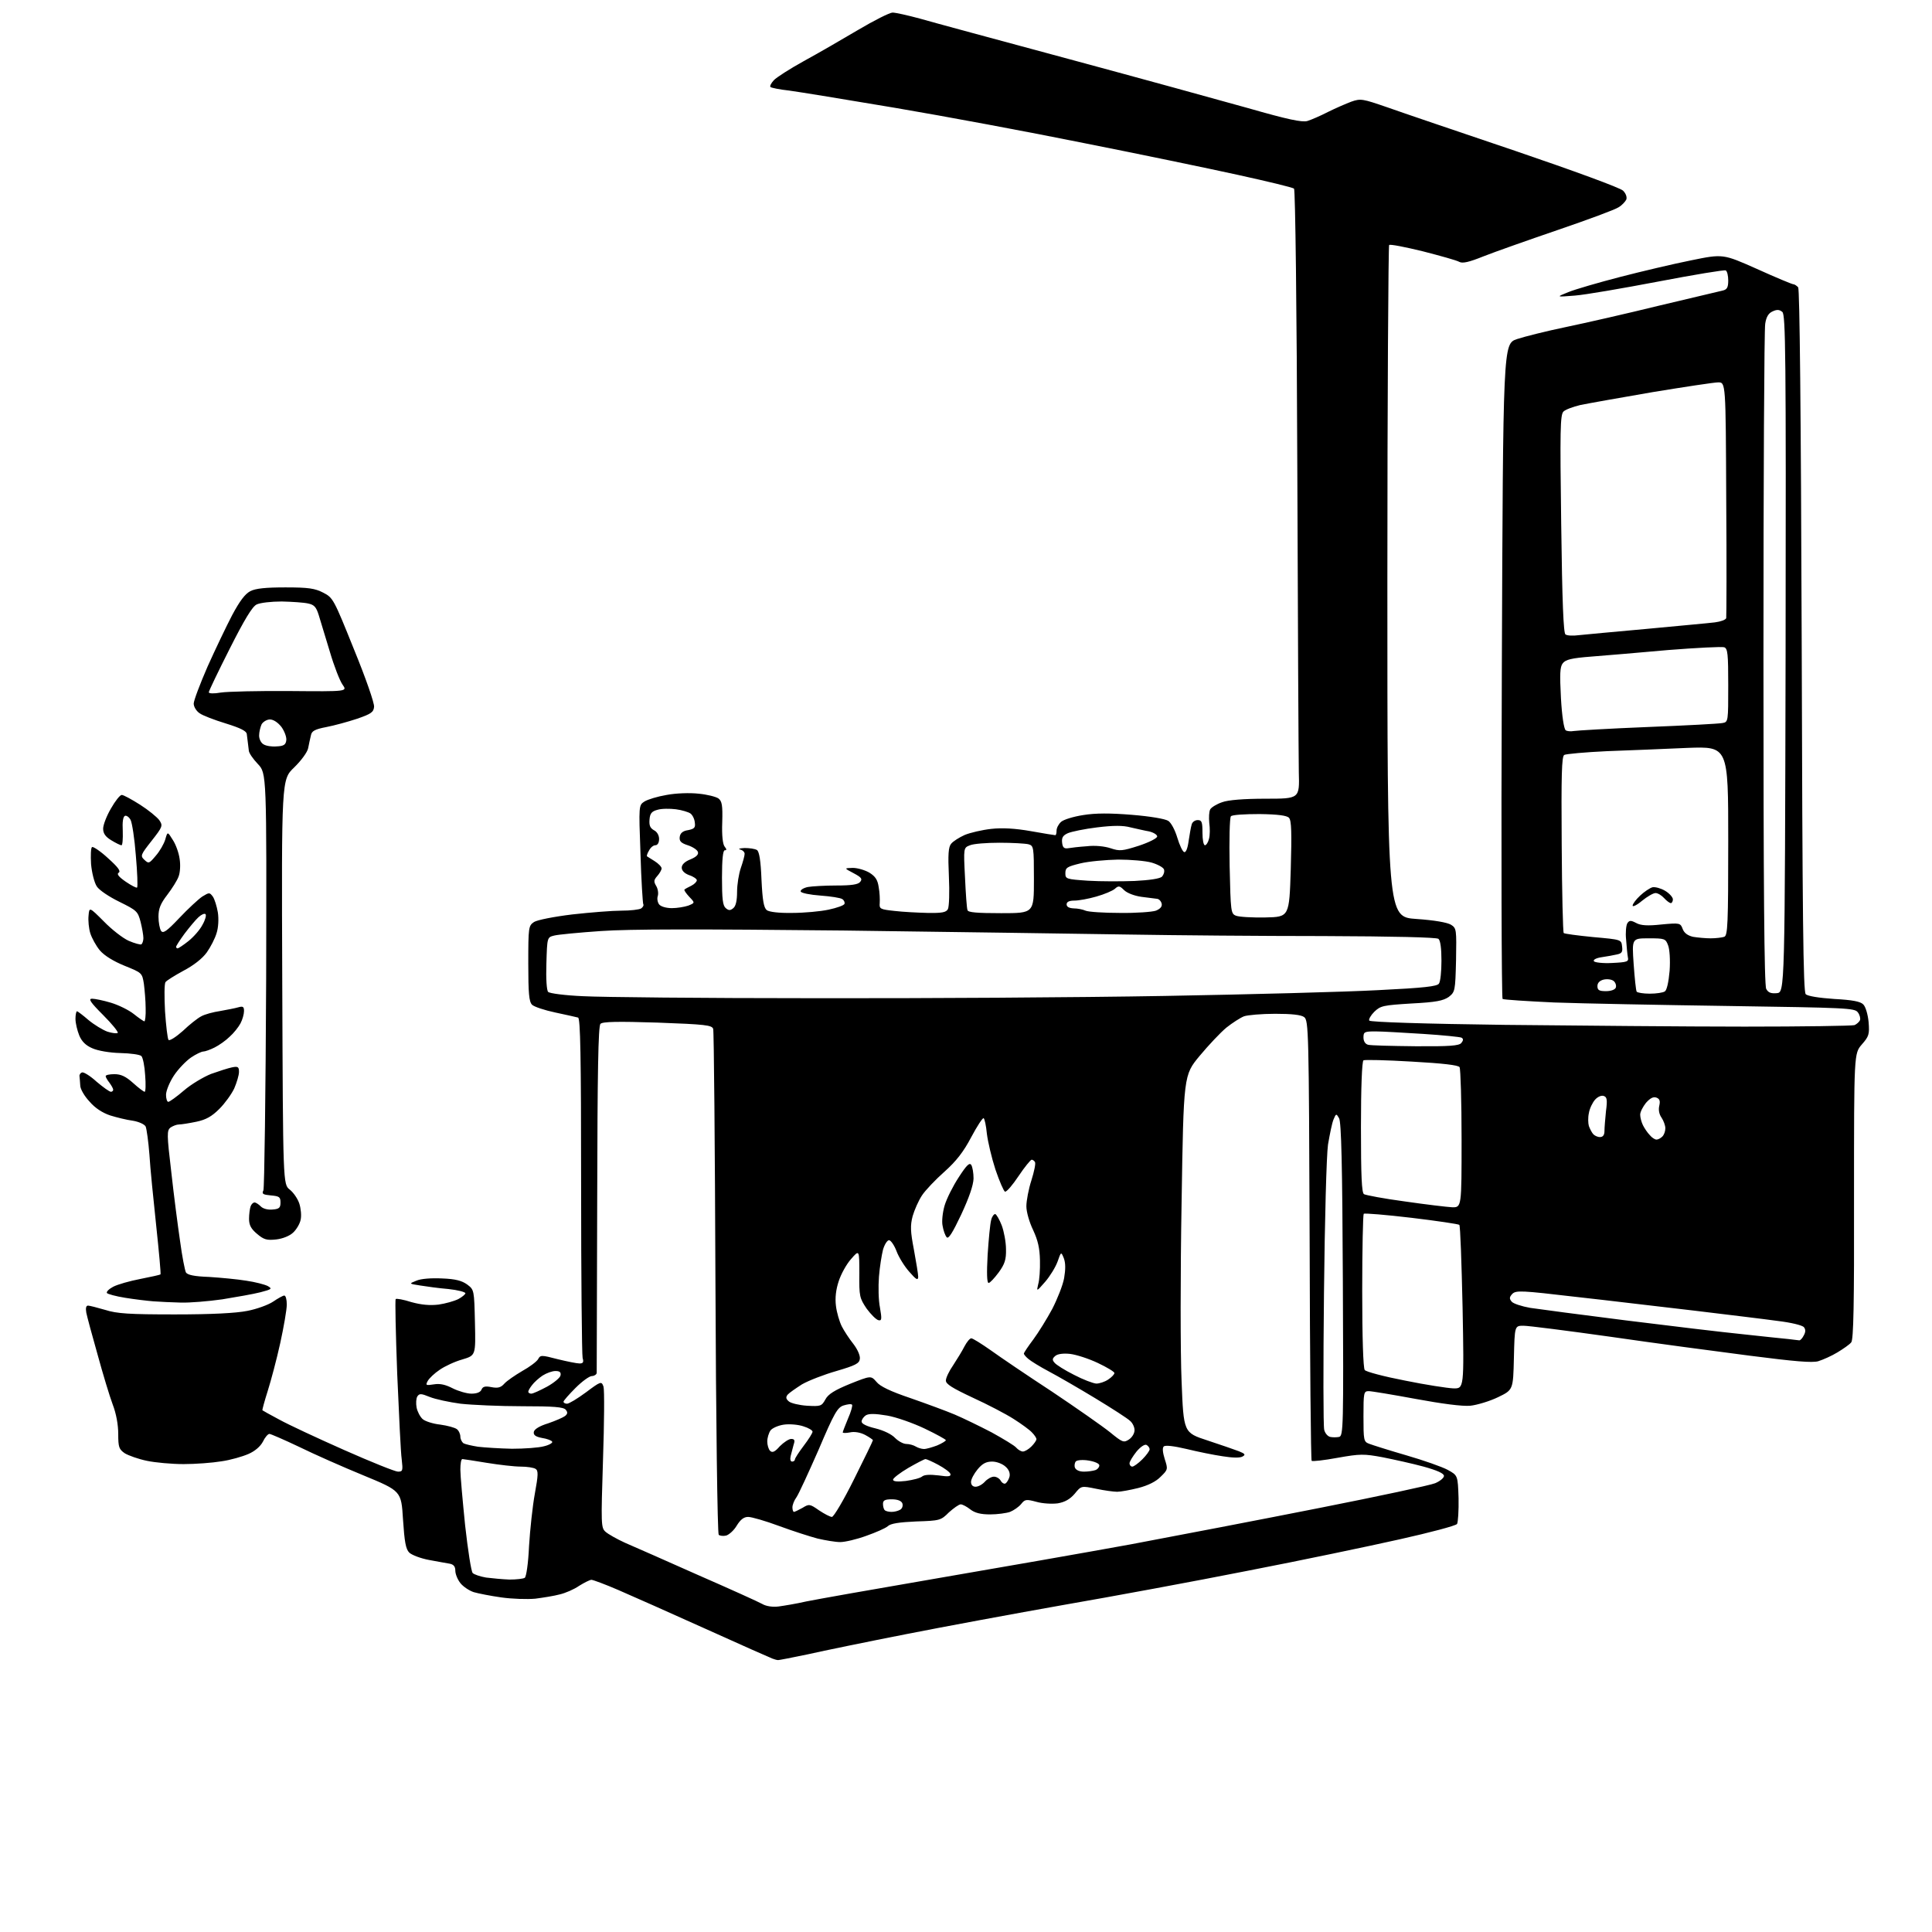 <?xml version="1.0" encoding="UTF-8" standalone="no"?>
<svg 
  version="1.1" 
  xmlns="http://www.w3.org/2000/svg" 
  xmlns:xlink="http://www.w3.org/1999/xlink" 
  xmlns:svg="http://www.w3.org/2000/svg"
  xmlns:rdf="http://www.w3.org/1999/02/22-rdf-syntax-ns#"
  xmlns:cc="http://creativecommons.org/ns#"
  xmlns:dc="http://purl.org/dc/elements/1.1/"
  viewBox="0 0 768 768"
  width="768"
  height="768"
>
<style>svg {background-color: white; }</style>"
<path stroke="none" fill="black" fill-rule="evenodd" d="M309.2,659.9C308.8,659.9 307.8,659.6 307.0,659.3C306.2,659.0 294.2,653.7 280.5,647.5C266.8,641.3 251.2,634.4 245.9,632.1C240.6,629.8 235.7,628.0 235.1,628.0C234.5,628.0 232.3,629.1 230.2,630.4C228.2,631.8 224.7,633.3 222.5,633.8C220.3,634.4 215.9,635.1 212.8,635.5C209.6,635.8 203.5,635.6 199.3,635.0C195.0,634.4 190.0,633.4 188.3,632.9C186.5,632.3 184.1,630.7 183.0,629.3C181.9,627.9 181.0,625.7 181.0,624.4C181.0,622.7 180.3,621.9 178.8,621.6C177.5,621.4 173.8,620.7 170.5,620.1C167.3,619.5 163.8,618.2 162.7,617.2C161.3,615.8 160.8,613.0 160.2,604.0C159.5,592.7 159.5,592.7 144.5,586.5C136.2,583.1 124.7,578.0 118.8,575.1C112.9,572.3 107.6,570.0 107.1,570.0C106.5,570.0 105.3,571.4 104.5,573.1C103.5,575.0 101.3,576.9 98.7,578.0C96.4,579.0 91.6,580.4 88.0,580.9C84.4,581.5 77.7,582.0 73.0,582.0C68.3,582.0 61.7,581.4 58.4,580.7C55.0,580.0 51.1,578.6 49.6,577.7C47.3,576.1 47.0,575.3 47.0,570.0C47.0,566.4 46.2,561.9 44.8,558.3C43.6,555.1 40.9,546.2 38.8,538.5C36.6,530.8 34.6,523.3 34.3,521.8C34.0,520.0 34.2,519.0 35.0,519.0C35.6,519.0 38.7,519.8 41.8,520.7C46.5,522.2 51.4,522.5 69.5,522.5C84.2,522.5 93.8,522.0 98.3,521.1C102.0,520.4 106.7,518.7 108.6,517.4C110.5,516.1 112.5,515.0 113.0,515.0C113.6,515.0 114.0,516.6 114.0,518.6C114.0,520.6 112.8,527.5 111.4,533.9C110.0,540.3 107.7,548.9 106.4,553.0C105.1,557.1 104.2,560.5 104.3,560.6C104.4,560.7 107.4,562.4 111.0,564.3C114.6,566.3 126.2,571.7 136.8,576.4C147.4,581.1 157.1,585.0 158.2,585.0C160.1,585.0 160.2,584.6 159.7,580.2C159.3,577.6 158.6,562.3 157.9,546.2C157.3,530.0 157.0,516.6 157.3,516.4C157.6,516.1 160.4,516.6 163.5,517.6C167.5,518.7 170.8,519.0 174.3,518.6C177.1,518.2 180.6,517.2 182.2,516.4C183.7,515.6 185.0,514.5 185.0,514.1C185.0,513.6 182.0,512.8 178.2,512.4C174.5,512.1 169.5,511.4 167.0,511.0C162.5,510.3 162.5,510.3 165.5,509.1C167.3,508.3 171.4,508.0 175.7,508.2C181.1,508.4 183.6,509.1 185.7,510.6C188.5,512.7 188.5,512.8 188.8,525.8C189.1,538.8 189.1,538.8 183.8,540.4C180.9,541.2 176.8,543.1 174.8,544.5C172.7,545.9 170.6,547.9 170.0,549.0C169.1,550.7 169.3,550.8 172.5,550.3C174.9,549.9 177.1,550.4 180.0,551.9C182.2,553.0 185.6,554.0 187.4,554.0C189.6,554.0 191.0,553.4 191.4,552.4C191.9,551.2 192.8,550.9 195.3,551.4C197.9,551.9 199.1,551.6 200.5,550.0C201.5,548.9 204.7,546.7 207.6,545.0C210.5,543.4 213.3,541.3 213.9,540.3C214.8,538.6 215.2,538.6 221.7,540.3C225.4,541.2 229.3,542.0 230.4,542.0C231.8,542.0 232.1,541.5 231.6,539.8C231.3,538.5 231.0,507.7 231.0,471.2C231.0,419.1 230.7,404.9 229.8,404.5C229.1,404.3 225.0,403.4 220.8,402.5C216.5,401.6 212.3,400.2 211.5,399.4C210.3,398.2 210.0,394.9 210.0,383.0C210.0,368.5 210.1,368.0 212.3,366.5C213.6,365.7 220.1,364.4 227.5,363.5C234.7,362.7 243.4,362.0 247.0,362.0C250.6,362.0 254.1,361.6 254.9,361.1C255.6,360.6 256.0,359.8 255.7,359.4C255.5,358.9 254.9,349.9 254.6,339.3C253.9,320.1 253.9,320.1 256.2,318.6C257.5,317.8 261.4,316.6 265.0,316.0C268.7,315.3 274.2,315.1 277.7,315.5C281.0,315.8 284.6,316.7 285.6,317.4C287.0,318.5 287.3,320.1 287.1,326.9C286.9,332.1 287.3,335.7 288.1,336.6C288.9,337.6 288.9,338.0 288.1,338.0C287.4,338.0 287.0,341.5 287.0,348.9C287.0,357.3 287.3,360.0 288.5,361.0C289.7,362.0 290.3,362.0 291.5,361.0C292.5,360.2 293.0,358.0 293.0,354.5C293.0,351.6 293.7,347.3 294.5,345.0C295.3,342.7 296.0,340.2 296.0,339.4C296.0,338.7 295.2,337.9 294.2,337.7C293.3,337.4 294.1,337.2 296.0,337.1C297.9,337.1 300.1,337.4 300.9,337.9C301.8,338.5 302.4,342.0 302.7,349.6C303.1,357.9 303.6,360.8 304.8,361.8C305.8,362.5 309.5,363.0 314.9,362.9C319.6,362.9 326.2,362.3 329.4,361.6C332.7,360.9 335.5,359.9 335.7,359.3C335.9,358.7 335.5,357.8 334.8,357.4C334.1,356.9 330.2,356.3 326.1,356.0C322.0,355.7 318.5,355.0 318.3,354.4C318.1,353.8 319.3,353.0 321.1,352.6C322.8,352.3 328.0,352.0 332.5,352.0C338.5,352.0 341.1,351.6 341.9,350.6C342.9,349.4 342.5,348.8 339.3,347.1C335.5,345.1 335.5,345.1 339.0,345.0C340.9,345.0 343.9,345.9 345.6,346.9C348.0,348.4 348.9,349.8 349.3,352.7C349.7,354.8 349.8,357.6 349.7,359.0C349.5,361.3 349.9,361.5 355.5,362.1C358.8,362.5 364.7,362.8 368.7,362.9C374.4,363.0 376.1,362.7 376.8,361.4C377.3,360.5 377.5,354.6 377.2,348.4C376.8,339.6 377.0,336.7 378.1,335.4C378.9,334.4 381.3,332.9 383.5,331.9C385.7,331.0 390.4,329.9 394.0,329.5C398.4,329.0 403.6,329.3 409.8,330.4C414.8,331.3 419.2,332.0 419.5,332.0C419.8,332.0 420.0,331.2 420.0,330.2C420.0,329.1 420.8,327.6 421.8,326.7C422.8,325.8 426.7,324.6 430.6,324.0C435.5,323.2 441.3,323.2 449.9,323.9C457.3,324.5 463.1,325.5 464.4,326.3C465.6,327.1 467.1,330.0 468.0,333.0C468.9,336.0 470.1,338.5 470.7,338.7C471.4,339.0 472.1,337.3 472.5,334.3C472.9,331.7 473.4,328.7 473.7,327.8C473.9,326.8 475.0,326.0 476.1,326.0C477.7,326.0 478.0,326.7 478.0,331.0C478.0,333.8 478.4,336.0 479.0,336.0C479.5,336.0 480.3,334.8 480.6,333.4C481.0,332.0 481.0,329.2 480.7,327.1C480.5,325.0 480.6,322.6 481.1,321.7C481.6,320.9 483.7,319.6 485.8,318.9C488.1,318.0 494.6,317.5 503.1,317.5C516.6,317.5 516.6,317.5 516.3,307.0C516.2,301.2 515.9,246.9 515.7,186.2C515.5,122.4 514.9,75.5 514.4,75.0C513.9,74.5 503.8,72.1 492.0,69.5C480.2,66.9 452.7,61.2 431.0,56.9C409.3,52.5 375.5,46.2 356.0,42.9C336.5,39.6 317.4,36.5 313.7,36.0C309.9,35.6 306.6,34.9 306.3,34.6C305.9,34.3 306.5,33.1 307.6,31.9C308.6,30.8 313.9,27.4 319.5,24.3C325.0,21.3 334.7,15.7 341.1,11.9C347.5,8.1 353.7,5.0 354.8,5.0C356.0,5.0 360.9,6.1 365.7,7.4C370.5,8.8 397.2,16.0 425.0,23.5C452.8,31.0 484.8,39.8 496.2,43.0C511.9,47.5 517.6,48.7 519.7,48.1C521.3,47.6 525.0,46.0 527.9,44.5C530.9,43.0 535.1,41.2 537.2,40.4C540.9,39.1 541.7,39.3 551.3,42.6C556.9,44.6 579.9,52.4 602.4,60.0C625.3,67.8 644.2,74.7 645.2,75.8C646.3,76.9 646.8,78.3 646.5,79.3C646.1,80.1 644.8,81.6 643.4,82.4C642.1,83.3 631.3,87.3 619.3,91.4C607.3,95.5 594.0,100.2 589.7,101.9C584.0,104.2 581.4,104.8 580.1,104.1C579.1,103.5 572.6,101.7 565.6,99.9C558.6,98.2 552.6,97.0 552.2,97.4C551.9,97.8 551.5,158.1 551.5,231.3C551.5,364.5 551.5,364.5 563.0,365.3C570.3,365.8 575.3,366.7 576.8,367.6C579.0,369.0 579.0,369.5 578.8,381.7C578.5,394.0 578.4,394.3 575.9,396.3C573.7,397.8 570.9,398.4 561.1,398.9C549.8,399.6 548.8,399.8 546.3,402.2C544.9,403.6 544.0,405.2 544.3,405.7C544.7,406.3 566.5,407.0 598.2,407.4C627.5,407.7 670.4,408.1 693.5,408.1C716.6,408.1 736.3,407.8 737.2,407.5C738.1,407.1 739.1,406.2 739.4,405.5C739.6,404.8 739.3,403.4 738.5,402.4C737.3,400.7 733.7,400.6 687.4,399.9C659.9,399.5 628.6,398.9 617.8,398.5C607.0,398.0 597.8,397.4 597.3,397.1C596.9,396.8 596.7,338.0 597.0,266.6C597.5,136.7 597.5,136.7 603.0,134.8C606.0,133.8 614.8,131.6 622.5,130.0C630.2,128.4 646.9,124.6 659.5,121.5C672.1,118.5 683.5,115.8 684.8,115.5C686.5,115.1 687.0,114.3 687.0,111.5C687.0,109.7 686.6,107.8 686.0,107.5C685.5,107.2 673.4,109.2 659.3,111.9C645.1,114.6 630.1,117.2 626.0,117.5C618.5,118.1 618.5,118.1 623.5,116.1C626.2,115.0 635.5,112.3 644.0,110.1C652.5,107.9 665.2,104.9 672.2,103.5C684.9,100.9 684.9,100.9 698.4,106.9C705.9,110.3 712.4,113.0 712.9,113.0C713.4,113.0 714.2,113.6 714.8,114.2C715.4,115.1 715.9,162.8 716.2,254.7C716.5,364.9 716.8,394.2 717.8,395.2C718.6,396.0 723.2,396.7 729.1,397.1C736.4,397.5 739.6,398.1 740.7,399.3C741.6,400.2 742.5,403.2 742.8,406.3C743.2,411.2 742.9,412.0 740.1,415.2C737.0,418.8 737.0,418.8 737.0,475.5C737.1,518.7 736.8,532.5 735.9,533.6C735.2,534.5 732.7,536.2 730.4,537.6C728.1,539.0 724.7,540.5 722.8,541.1C720.4,541.8 713.4,541.2 695.5,538.9C682.3,537.2 657.5,533.9 640.3,531.4C623.2,529.0 607.6,527.0 605.6,527.0C602.1,527.0 602.1,527.0 601.8,539.8C601.5,552.5 601.5,552.5 595.5,555.4C592.2,557.0 587.2,558.5 584.5,558.8C581.3,559.1 573.1,558.0 562.8,556.1C553.6,554.4 545.2,553.0 544.1,553.0C542.1,553.0 542.0,553.6 542.0,563.0C542.0,572.5 542.1,573.1 544.2,573.9C545.5,574.4 552.1,576.5 559.0,578.5C565.9,580.5 573.3,583.1 575.5,584.3C579.5,586.5 579.5,586.5 579.8,595.5C579.9,600.5 579.6,605.1 579.2,605.8C578.7,606.5 568.5,609.2 556.4,611.9C544.4,614.6 517.2,620.3 496.0,624.4C474.8,628.6 441.8,634.7 422.7,638.0C403.5,641.4 375.4,646.6 360.2,649.6C344.9,652.6 327.4,656.2 321.2,657.6C314.9,658.9 309.5,660.0 309.2,659.9zM309.5,638.6C311.7,638.3 316.6,637.5 320.5,636.6C324.4,635.8 347.5,631.7 372.0,627.5C396.5,623.3 431.4,617.2 449.5,613.9C467.6,610.5 501.5,604.0 524.7,599.4C548.0,594.8 568.6,590.4 570.5,589.6C572.4,588.8 574.0,587.5 574.0,586.7C574.0,585.7 571.3,584.5 565.9,583.0C561.5,581.8 554.2,580.2 549.7,579.3C542.2,577.9 540.7,577.9 531.7,579.5C526.3,580.5 521.7,581.0 521.4,580.7C521.1,580.4 520.7,540.9 520.6,492.9C520.3,409.8 520.2,405.6 518.4,404.3C517.2,403.4 513.4,403.0 506.9,403.0C501.5,403.0 495.9,403.5 494.5,404.0C493.0,404.6 489.9,406.6 487.5,408.5C485.1,410.5 480.4,415.5 476.9,419.7C470.5,427.4 470.5,427.4 469.7,478.1C469.2,505.9 469.2,537.9 469.7,549.1C470.5,569.5 470.5,569.5 480.0,572.6C485.2,574.3 490.9,576.3 492.5,576.9C495.0,577.9 495.2,578.3 493.9,579.0C492.9,579.6 489.8,579.5 486.1,578.9C482.6,578.4 476.2,577.1 471.7,576.0C466.6,574.8 463.2,574.4 462.6,575.0C462.0,575.6 462.2,577.4 463.0,580.0C464.3,584.0 464.3,584.2 461.4,587.0C459.6,588.9 456.4,590.5 452.5,591.5C449.3,592.3 445.5,593.0 444.1,593.0C442.7,593.0 439.0,592.5 435.7,591.8C429.8,590.6 429.8,590.6 427.2,593.8C425.3,596.0 423.3,597.1 420.5,597.6C418.2,597.9 414.4,597.7 412.0,597.0C407.9,595.9 407.4,596.0 405.9,597.9C405.0,599.0 403.0,600.4 401.5,601.0C400.1,601.5 396.5,602.0 393.6,602.0C389.8,602.0 387.5,601.4 385.7,600.0C384.3,598.9 382.6,598.0 381.9,598.0C381.2,598.0 379.1,599.5 377.2,601.2C374.0,604.4 373.6,604.5 364.2,604.8C357.5,605.1 354.0,605.6 352.9,606.7C352.0,607.5 348.1,609.2 344.4,610.5C340.6,611.9 335.9,613.0 334.0,613.0C332.1,613.0 328.0,612.3 325.0,611.6C322.0,610.8 315.1,608.6 309.7,606.6C304.3,604.6 298.8,603.0 297.4,603.0C295.7,603.0 294.4,604.0 292.9,606.4C291.8,608.3 289.9,610.0 288.7,610.4C287.5,610.7 286.1,610.5 285.7,610.1C285.2,609.6 284.6,564.5 284.4,509.9C284.2,455.3 283.8,409.9 283.5,409.0C283.0,407.5 280.4,407.2 261.4,406.5C245.6,406.0 239.5,406.1 238.7,407.0C237.8,407.8 237.5,426.3 237.4,476.3C237.3,513.8 237.2,545.1 237.2,545.8C237.1,546.4 236.2,547.0 235.3,547.0C234.3,547.0 231.4,549.1 228.8,551.7C226.2,554.3 224.0,556.8 224.0,557.2C224.0,557.6 224.6,558.0 225.4,558.0C226.2,558.0 229.5,556.0 232.9,553.5C238.9,549.0 239.1,549.0 239.9,551.2C240.3,552.5 240.2,565.6 239.7,580.4C238.9,605.9 238.9,607.3 240.7,608.9C241.7,609.8 245.2,611.8 248.5,613.3C251.8,614.7 264.9,620.5 277.5,626.1C290.1,631.6 301.6,636.8 303.0,637.6C304.5,638.5 307.1,638.9 309.5,638.6zM202.5,627.9C205.2,627.9 208.0,627.6 208.6,627.2C209.2,626.8 210.0,621.5 210.3,614.6C210.7,608.1 211.7,598.7 212.6,593.8C214.0,586.2 214.0,584.6 212.9,583.9C212.1,583.4 209.5,583.0 207.0,583.0C204.5,583.0 198.4,582.3 193.5,581.5C188.6,580.7 184.2,580.0 183.8,580.0C183.3,580.0 183.0,581.9 183.0,584.2C183.0,586.6 183.9,596.5 184.9,606.4C186.0,616.2 187.3,624.7 187.9,625.3C188.5,625.9 190.9,626.7 193.2,627.1C195.6,627.4 199.8,627.8 202.5,627.9zM330.7,603.0C331.4,603.0 335.4,596.3 339.5,588.0C343.6,579.8 347.0,572.8 347.0,572.5C347.0,572.3 345.6,571.3 343.9,570.4C342.0,569.4 339.6,569.0 337.9,569.4C336.3,569.7 335.0,569.7 335.0,569.4C335.0,569.1 336.0,566.6 337.1,563.9C338.3,561.2 339.0,558.7 338.7,558.4C338.4,558.0 336.9,558.2 335.3,558.7C332.9,559.5 331.6,561.7 325.4,576.3C321.4,585.4 317.5,593.9 316.6,595.2C315.7,596.4 315.0,598.2 315.0,599.2C315.0,600.2 315.3,601.0 315.6,601.0C315.9,601.0 317.4,600.3 319.0,599.4C321.6,597.8 321.9,597.8 325.6,600.4C327.7,601.8 330.0,603.0 330.7,603.0zM354.4,601.0C355.6,601.0 357.1,600.6 357.9,600.1C358.7,599.6 359.0,598.5 358.7,597.6C358.3,596.6 356.8,596.0 354.5,596.0C351.8,596.0 351.0,596.4 351.0,597.8C351.0,598.8 351.3,600.0 351.7,600.3C352.0,600.7 353.3,601.0 354.4,601.0zM387.8,591.0C388.9,591.0 390.5,590.1 391.5,589.0C392.5,587.9 394.1,587.0 395.1,587.0C396.1,587.0 397.3,587.7 397.8,588.6C398.3,589.5 399.2,590.0 399.7,589.7C400.3,589.3 401.0,588.1 401.3,587.0C401.6,585.7 401.1,584.2 399.7,583.0C398.5,581.9 396.2,581.0 394.4,581.0C392.0,581.0 390.5,581.8 388.6,584.1C387.2,585.8 386.0,588.0 386.0,589.1C386.0,590.3 386.7,591.0 387.8,591.0zM360.1,588.7C362.9,588.3 365.8,587.6 366.6,586.9C367.5,586.2 369.7,586.1 373.1,586.5C377.1,587.1 378.1,586.9 377.8,585.9C377.6,585.2 375.4,583.6 373.0,582.3C370.6,581.0 368.3,580.0 367.9,580.0C367.5,580.0 364.4,581.6 361.1,583.5C357.7,585.5 355.0,587.6 355.0,588.2C355.0,588.9 356.7,589.1 360.1,588.7zM430.9,585.0C432.5,585.0 434.5,584.7 435.4,584.4C436.3,584.1 437.0,583.2 437.0,582.5C437.0,581.8 435.2,581.0 432.8,580.6C430.5,580.2 428.2,580.4 427.7,580.9C427.2,581.4 427.0,582.6 427.3,583.4C427.7,584.4 429.1,585.0 430.9,585.0zM450.1,583.0C450.7,583.0 452.5,581.7 454.1,580.1C455.7,578.5 457.0,576.7 457.0,576.1C457.0,575.6 456.5,574.8 455.8,574.4C455.1,574.0 453.5,575.0 451.8,577.0C450.3,578.9 449.0,581.0 449.0,581.7C449.0,582.4 449.5,583.0 450.1,583.0zM314.9,581.0C315.5,581.0 316.0,580.6 316.0,580.1C316.0,579.7 317.6,577.2 319.5,574.7C321.4,572.2 323.0,569.7 323.0,569.1C323.0,568.6 321.4,567.6 319.4,567.0C317.4,566.3 313.9,566.0 311.7,566.3C309.4,566.6 307.0,567.7 306.3,568.6C305.6,569.6 305.0,571.6 305.0,573.0C305.0,574.4 305.5,576.1 306.1,576.7C307.0,577.6 308.0,577.2 310.0,574.9C311.6,573.3 313.6,572.0 314.5,572.0C315.8,572.0 316.1,572.5 315.5,574.2C315.2,575.5 314.6,577.5 314.3,578.8C314.0,580.1 314.2,581.0 314.9,581.0zM406.6,577.0C407.4,577.0 408.9,576.1 410.0,575.0C411.1,573.9 412.0,572.6 412.0,572.1C412.0,571.6 411.2,570.4 410.2,569.4C409.3,568.4 406.0,566.0 403.0,564.1C399.9,562.1 392.6,558.3 386.7,555.6C378.6,551.8 376.0,550.2 376.0,548.8C376.0,547.7 377.3,545.0 378.9,542.7C380.4,540.4 382.5,537.0 383.4,535.2C384.3,533.5 385.5,532.0 386.1,532.0C386.7,532.0 390.2,534.2 393.9,536.8C397.5,539.4 408.4,546.8 418.2,553.2C427.9,559.7 438.2,566.9 441.2,569.3C446.2,573.4 446.7,573.6 448.8,572.2C450.0,571.4 451.0,569.8 451.0,568.5C451.0,567.3 450.2,565.6 449.2,564.8C448.3,563.9 442.1,559.9 435.5,555.9C428.9,551.9 420.6,547.1 417.0,545.2C413.4,543.3 409.7,541.0 408.8,540.2C407.8,539.4 407.0,538.4 407.0,538.1C407.0,537.7 408.7,535.2 410.8,532.4C412.8,529.7 416.2,524.2 418.3,520.3C420.3,516.4 422.5,510.9 423.0,508.1C423.6,504.6 423.6,502.1 422.9,500.2C421.8,497.5 421.8,497.5 420.4,501.5C419.6,503.7 417.4,507.3 415.5,509.5C412.0,513.5 412.0,513.5 412.7,510.5C413.2,508.9 413.5,504.6 413.4,501.0C413.3,496.2 412.6,493.1 410.7,489.0C409.2,485.9 408.0,481.8 408.0,479.5C408.0,477.3 408.9,472.6 410.0,469.2C411.1,465.7 411.8,462.4 411.4,461.9C411.1,461.4 410.5,461.0 410.1,461.0C409.7,461.0 407.3,463.9 404.9,467.5C402.5,471.1 400.1,473.9 399.5,473.7C399.0,473.5 397.3,469.6 395.7,464.9C394.2,460.3 392.7,453.9 392.3,450.7C392.0,447.5 391.4,444.7 391.0,444.5C390.6,444.3 388.4,447.7 386.1,452.0C383.0,457.9 380.1,461.6 375.4,465.8C371.9,468.9 367.8,473.2 366.5,475.2C365.1,477.3 363.5,481.0 362.8,483.4C361.8,487.2 361.9,489.5 363.3,496.8C364.2,501.7 365.0,506.5 365.0,507.6C364.9,509.1 364.2,508.7 361.5,505.6C359.6,503.5 357.3,499.8 356.4,497.4C355.5,495.0 354.1,493.0 353.4,493.0C352.7,493.0 351.6,494.7 351.0,496.8C350.5,498.8 349.7,503.6 349.4,507.5C349.1,511.4 349.2,516.9 349.8,519.8C350.6,524.4 350.5,525.1 349.2,524.8C348.3,524.6 346.2,522.5 344.5,520.2C341.7,516.0 341.5,515.3 341.6,506.3C341.6,496.7 341.6,496.7 338.3,500.5C336.5,502.5 334.3,506.5 333.4,509.3C332.3,512.6 331.9,515.9 332.3,519.1C332.6,521.7 333.7,525.4 334.6,527.2C335.5,529.0 337.6,532.2 339.2,534.2C340.9,536.4 342.0,538.9 341.8,540.2C341.6,542.0 340.0,542.8 332.5,545.0C327.6,546.4 321.4,548.8 318.8,550.3C316.3,551.9 313.7,553.7 313.1,554.4C312.3,555.4 312.4,556.1 313.6,557.1C314.4,557.8 317.7,558.6 320.8,558.8C326.2,559.1 326.6,559.0 328.1,556.3C329.2,554.2 331.8,552.6 337.9,550.1C346.2,546.8 346.2,546.8 348.4,549.3C349.8,551.1 354.0,553.1 362.0,555.8C368.3,558.0 376.2,560.9 379.5,562.3C382.8,563.7 389.4,566.9 394.2,569.4C398.9,572.0 403.4,574.7 404.0,575.5C404.7,576.3 405.9,577.0 406.6,577.0zM203.5,575.9C208.4,575.9 214.2,575.5 216.3,574.9C218.4,574.4 219.8,573.5 219.5,573.1C219.3,572.6 217.4,571.9 215.4,571.6C212.8,571.1 212.0,570.4 212.2,569.2C212.4,568.1 214.6,566.8 217.9,565.8C220.8,564.8 223.8,563.5 224.6,562.9C225.7,562.0 225.7,561.4 224.9,560.4C224.0,559.3 220.0,559.0 207.6,559.0C198.7,559.0 187.7,558.5 183.1,558.0C178.6,557.4 173.0,556.2 170.8,555.3C167.4,553.9 166.7,553.9 165.9,555.1C165.4,555.9 165.3,557.9 165.6,559.5C165.9,561.1 167.0,563.2 168.0,564.1C169.0,565.0 172.2,566.0 175.0,566.3C177.9,566.7 180.8,567.5 181.6,568.1C182.4,568.7 183.0,570.1 183.0,571.1C183.0,572.1 183.6,573.2 184.2,573.7C184.9,574.1 187.5,574.7 190.0,575.1C192.5,575.4 198.6,575.8 203.5,575.9zM367.3,576.0C368.3,576.0 370.6,575.3 372.5,574.6C374.4,573.8 376.0,572.8 376.0,572.5C376.0,572.2 372.2,570.1 367.6,567.9C363.0,565.7 356.2,563.3 352.6,562.7C347.8,561.9 345.4,561.9 344.2,562.6C343.3,563.2 342.5,564.3 342.5,565.1C342.5,566.0 344.6,567.0 348.0,567.8C351.2,568.6 354.4,570.1 355.8,571.6C357.1,572.9 359.1,574.0 360.3,574.0C361.5,574.0 363.2,574.5 364.0,575.0C364.8,575.5 366.3,576.0 367.3,576.0zM532.3,571.2C534.0,570.8 534.1,567.7 533.8,508.6C533.6,463.5 533.2,446.0 532.3,444.5C531.2,442.6 531.1,442.6 530.1,445.0C529.5,446.4 528.6,450.9 527.9,455.0C527.3,459.2 526.6,484.9 526.3,514.2C526.0,542.6 526.0,567.0 526.4,568.4C526.7,569.7 527.8,571.0 528.8,571.2C529.7,571.4 531.3,571.4 532.3,571.2zM211.2,554.0C211.9,554.0 214.7,552.7 217.5,551.2C220.2,549.7 222.6,547.7 222.8,546.8C223.1,545.5 222.5,545.0 220.8,545.0C219.5,545.0 217.3,545.8 215.7,546.8C214.2,547.8 212.3,549.5 211.5,550.6C210.7,551.6 210.0,552.8 210.0,553.2C210.0,553.7 210.6,554.0 211.2,554.0zM577.7,551.9C582.0,552.0 582.0,552.0 581.4,519.8C581.0,502.0 580.5,487.2 580.1,486.9C579.8,486.6 571.2,485.3 561.1,484.1C551.0,482.9 542.5,482.2 542.1,482.5C541.8,482.9 541.5,496.7 541.5,513.2C541.5,531.7 541.9,543.8 542.5,544.6C543.0,545.3 550.2,547.2 558.5,548.8C566.8,550.5 575.4,551.8 577.7,551.9zM435.8,550.0C437.0,550.0 439.2,549.3 440.5,548.4C441.9,547.5 443.0,546.3 443.0,545.8C443.0,545.3 440.0,543.5 436.4,541.8C432.8,540.1 427.9,538.5 425.4,538.2C422.7,537.9 420.4,538.2 419.5,539.0C418.3,540.0 418.2,540.6 419.2,541.7C419.8,542.5 423.3,544.7 426.9,546.5C430.5,548.4 434.5,549.9 435.8,550.0zM715.2,532.8C715.6,532.9 716.4,532.1 717.0,530.9C717.8,529.5 717.8,528.5 717.1,527.6C716.5,526.8 711.8,525.7 706.7,525.1C701.7,524.4 686.7,522.6 673.5,521.0C660.3,519.5 639.0,516.9 626.2,515.5C604.9,513.0 602.7,512.9 601.2,514.3C600.0,515.6 599.9,516.2 600.9,517.4C601.5,518.2 604.9,519.3 608.3,519.9C611.7,520.4 628.9,522.7 646.5,524.9C664.1,527.1 685.0,529.6 693.0,530.4C701.0,531.3 709.1,532.1 711.0,532.3C712.9,532.5 714.8,532.8 715.2,532.8zM71.9,517.8C68.4,517.7 63.5,517.5 61.0,517.3C58.5,517.1 53.5,516.5 49.8,515.9C46.0,515.3 42.8,514.4 42.5,514.0C42.2,513.5 43.3,512.4 45.0,511.5C46.7,510.6 51.6,509.2 55.8,508.4C59.9,507.6 63.5,506.8 63.8,506.6C64.0,506.3 63.2,497.7 62.1,487.3C61.0,477.0 59.7,464.2 59.4,459.0C59.0,453.8 58.3,448.8 57.9,447.8C57.4,446.9 55.2,445.9 52.8,445.5C50.4,445.2 46.4,444.2 43.8,443.4C40.8,442.4 37.8,440.5 35.6,437.9C33.6,435.8 31.9,432.9 31.9,431.5C31.8,430.1 31.7,428.5 31.6,427.8C31.5,427.2 32.0,426.5 32.6,426.3C33.3,426.1 35.9,427.7 38.4,430.0C41.0,432.2 43.5,434.0 44.1,434.0C44.6,434.0 45.0,433.6 45.0,433.2C45.0,432.7 44.3,431.5 43.5,430.4C42.7,429.4 42.0,428.2 42.0,427.8C42.0,427.3 43.6,427.0 45.5,427.0C48.1,427.0 50.0,427.9 52.9,430.5C55.0,432.4 57.1,434.0 57.5,434.0C57.9,434.0 58.0,431.0 57.7,427.4C57.5,423.8 56.8,420.4 56.2,419.8C55.6,419.2 51.9,418.7 47.8,418.6C43.6,418.5 38.9,417.7 36.7,416.7C34.1,415.6 32.5,414.0 31.5,411.6C30.7,409.6 30.0,406.7 30.0,405.0C30.0,403.4 30.3,402.0 30.6,402.0C30.9,402.0 33.0,403.6 35.2,405.5C37.5,407.4 40.8,409.4 42.7,410.1C44.6,410.7 46.4,410.9 46.8,410.6C47.1,410.2 44.5,407.0 41.0,403.5C35.9,398.4 35.0,397.0 36.6,397.0C37.7,397.0 41.1,397.7 44.1,398.6C47.1,399.5 51.2,401.5 53.2,403.1C55.2,404.7 57.1,406.0 57.4,406.0C57.7,406.0 58.0,403.6 57.9,400.8C57.9,397.9 57.5,393.5 57.2,391.1C56.5,386.7 56.4,386.7 49.5,383.9C45.1,382.1 41.5,379.9 39.7,377.8C38.2,376.0 36.5,372.9 35.9,371.0C35.3,369.1 35.0,365.9 35.2,364.0C35.5,360.5 35.5,360.5 41.3,366.3C44.4,369.5 48.9,373.0 51.2,374.0C53.5,375.0 55.8,375.6 56.2,375.4C56.6,375.1 57.0,374.0 57.0,372.9C57.0,371.8 56.5,368.9 55.9,366.5C54.8,362.3 54.4,361.9 47.5,358.5C43.4,356.5 39.5,353.9 38.5,352.4C37.5,350.9 36.5,346.9 36.2,343.5C36.0,340.1 36.1,337.0 36.6,336.7C37.1,336.5 40.0,338.4 43.0,341.2C46.9,344.7 48.1,346.3 47.2,346.9C46.3,347.4 47.1,348.5 50.0,350.5C52.2,352.0 54.3,353.1 54.5,352.8C54.8,352.5 54.6,346.8 54.0,340.1C53.5,333.4 52.5,327.0 51.9,325.9C51.3,324.8 50.3,324.1 49.7,324.3C48.9,324.6 48.6,326.7 48.8,330.4C48.9,333.5 48.7,336.0 48.3,336.0C47.8,336.0 46.0,335.1 44.2,334.0C41.9,332.6 41.0,331.3 41.0,329.4C41.0,327.9 42.4,324.3 44.1,321.4C45.8,318.4 47.7,316.0 48.4,316.0C49.1,316.0 52.4,317.8 55.7,319.9C59.0,322.0 62.4,324.8 63.3,326.0C64.8,328.2 64.7,328.6 60.3,334.2C55.9,339.8 55.7,340.2 57.4,341.8C59.1,343.4 59.3,343.3 61.9,340.2C63.5,338.4 65.2,335.4 65.7,333.7C66.6,330.5 66.6,330.5 68.7,333.9C69.9,335.7 71.1,339.1 71.4,341.4C71.8,343.8 71.6,346.9 71.0,348.4C70.5,349.9 68.4,353.2 66.5,355.7C63.8,359.2 63.0,361.2 63.0,364.4C63.0,366.7 63.5,369.2 64.0,370.0C64.8,371.2 66.2,370.3 71.3,364.9C74.7,361.3 78.8,357.5 80.4,356.4C83.2,354.7 83.3,354.7 84.6,356.4C85.3,357.4 86.2,360.3 86.6,362.7C87.0,365.3 86.8,368.8 86.1,370.9C85.5,373.0 83.7,376.5 82.2,378.6C80.4,381.1 76.9,383.8 72.9,385.9C69.4,387.8 66.2,389.8 65.8,390.4C65.3,391.0 65.3,396.2 65.6,402.0C66.0,407.8 66.6,412.9 67.0,413.4C67.5,413.8 70.0,412.2 72.7,409.8C75.3,407.3 78.6,404.7 80.0,404.0C81.4,403.2 84.8,402.3 87.5,401.9C90.2,401.4 93.5,400.8 94.8,400.4C96.6,399.9 97.0,400.2 97.0,401.9C97.0,403.1 96.4,405.3 95.6,406.8C94.8,408.3 92.9,410.7 91.3,412.1C89.8,413.6 87.1,415.5 85.3,416.4C83.5,417.3 81.5,418.0 80.8,418.0C80.1,418.0 77.8,419.1 75.9,420.4C73.9,421.8 70.8,425.0 69.1,427.6C67.4,430.2 66.0,433.6 66.0,435.2C66.0,436.7 66.4,438.0 66.9,438.0C67.4,438.0 70.2,436.0 73.1,433.5C76.0,431.0 80.9,428.1 83.9,426.9C87.0,425.8 90.7,424.6 92.2,424.3C94.6,423.8 95.0,424.1 95.0,426.1C95.0,427.4 94.1,430.4 93.1,432.7C92.0,435.0 89.4,438.6 87.2,440.8C84.2,443.8 81.9,445.1 78.1,445.9C75.2,446.5 72.1,447.0 71.1,447.0C70.2,447.0 68.7,447.6 67.8,448.2C66.3,449.4 66.3,450.8 68.1,466.0C69.1,475.1 70.7,487.4 71.6,493.5C72.4,499.5 73.5,505.0 73.9,505.8C74.5,506.8 77.2,507.4 83.1,507.6C87.7,507.9 94.3,508.5 97.9,509.1C101.4,509.6 105.2,510.6 106.4,511.2C108.3,512.3 108.1,512.5 103.5,513.7C100.8,514.4 93.9,515.6 88.4,516.5C82.8,517.3 75.4,517.9 71.9,517.8zM393.0,510.0C392.3,510.0 392.2,506.1 392.6,498.8C393.0,492.6 393.6,486.4 394.0,485.0C394.3,483.6 395.1,482.6 395.6,482.6C396.1,482.7 397.3,484.8 398.2,487.1C399.1,489.5 399.9,493.8 399.9,496.6C400.0,500.7 399.4,502.5 397.0,505.8C395.3,508.1 393.5,510.0 393.0,510.0zM109.8,492.7C106.1,493.1 104.9,492.8 102.2,490.5C99.8,488.5 99.0,487.0 99.0,484.5C99.0,482.7 99.3,480.5 99.6,479.6C99.9,478.7 100.6,478.0 101.2,478.0C101.7,478.0 102.8,478.7 103.7,479.6C104.6,480.5 106.5,481.0 108.4,480.8C111.0,480.6 111.5,480.1 111.5,478.0C111.5,475.8 111.0,475.5 107.7,475.2C104.5,474.9 104.0,474.6 104.7,473.2C105.1,472.3 105.6,434.6 105.8,389.4C106.0,307.4 106.0,307.4 102.5,303.7C100.6,301.7 98.9,299.3 98.9,298.3C98.8,297.3 98.6,295.8 98.5,295.0C98.4,294.2 98.2,292.7 98.1,291.8C98.0,290.6 95.6,289.4 89.8,287.6C85.2,286.2 80.5,284.4 79.3,283.5C78.0,282.6 77.0,280.9 77.0,279.7C77.0,278.5 79.5,271.9 82.5,265.0C85.6,258.1 90.0,248.9 92.3,244.5C95.3,238.9 97.4,236.1 99.5,235.0C101.6,233.9 105.7,233.5 113.5,233.5C122.7,233.5 125.2,233.9 128.5,235.6C132.4,237.6 132.7,238.2 140.7,258.1C145.3,269.3 148.9,279.6 148.7,281.0C148.5,283.1 147.5,283.8 142.0,285.7C138.4,286.9 132.9,288.4 129.8,289.0C125.1,289.9 123.9,290.6 123.6,292.3C123.3,293.5 122.8,295.8 122.5,297.4C122.2,299.0 119.7,302.4 116.9,305.1C111.9,309.9 111.9,309.9 112.2,390.4C112.5,470.8 112.5,470.8 115.2,472.9C116.7,474.1 118.4,476.6 119.0,478.5C119.6,480.4 119.9,483.3 119.5,484.9C119.2,486.5 117.8,488.8 116.5,490.0C115.1,491.3 112.4,492.4 109.8,492.7zM382.1,482.8C378.6,490.2 377.0,492.7 376.3,491.8C375.7,491.1 375.0,489.1 374.7,487.3C374.3,485.6 374.7,481.9 375.5,479.2C376.3,476.5 378.8,471.5 381.1,468.0C384.2,463.2 385.4,462.0 386.1,463.1C386.6,463.9 387.0,466.3 387.0,468.5C386.9,471.2 385.3,475.9 382.1,482.8zM577.2,479.9C581.0,480.0 581.0,480.0 581.0,452.8C581.0,437.8 580.6,424.9 580.2,424.2C579.6,423.4 573.7,422.7 561.2,422.0C551.1,421.4 542.5,421.2 542.0,421.5C541.4,421.9 541.0,432.4 541.0,448.0C541.0,467.6 541.3,474.1 542.2,474.7C542.9,475.1 550.2,476.5 558.5,477.6C566.8,478.8 575.2,479.8 577.2,479.9zM658.5,453.0C659.1,453.0 660.1,452.5 660.8,451.8C661.5,451.1 662.0,449.7 662.0,448.5C662.0,447.4 661.3,445.5 660.5,444.3C659.5,442.9 659.2,441.1 659.6,439.5C660.0,437.7 659.8,436.8 658.4,436.3C657.2,435.9 656.0,436.5 654.3,438.4C653.1,439.9 652.0,442.0 652.0,443.1C652.0,444.2 652.5,446.1 653.1,447.3C653.7,448.5 654.9,450.3 655.8,451.2C656.6,452.2 657.8,453.0 658.5,453.0zM636.0,452.0C637.2,452.0 637.8,451.2 637.8,449.6C637.8,448.2 638.1,444.7 638.4,441.7C639.0,437.3 638.8,436.1 637.6,435.7C636.7,435.3 635.2,435.9 634.1,437.1C633.1,438.2 631.9,440.6 631.6,442.5C631.2,444.3 631.3,446.6 631.6,447.6C632.0,448.7 632.7,450.1 633.3,450.8C633.8,451.4 635.0,452.0 636.0,452.0zM562.6,415.9C576.3,416.0 580.0,415.7 580.9,414.6C581.7,413.6 581.8,413.0 581.0,412.5C580.5,412.2 573.6,411.5 565.8,411.0C557.9,410.5 549.4,410.0 546.8,410.0C542.4,410.0 542.0,410.2 542.0,412.4C542.0,413.9 542.7,415.0 543.8,415.3C544.7,415.6 553.2,415.8 562.6,415.9zM323.0,396.8C366.2,396.9 429.2,396.5 463.0,395.9C496.8,395.3 535.0,394.3 547.8,393.6C566.2,392.7 571.3,392.1 572.0,391.0C572.6,390.2 573.0,386.1 573.0,381.9C573.0,377.0 572.6,373.9 571.8,373.2C571.0,372.6 554.0,372.2 526.0,372.1C501.5,372.1 466.9,371.8 449.0,371.5C431.1,371.2 380.1,370.5 335.6,369.9C278.0,369.3 250.2,369.3 238.9,370.1C230.2,370.7 221.8,371.5 220.3,371.9C217.5,372.6 217.5,372.6 217.2,383.0C217.0,389.1 217.3,393.7 217.9,394.3C218.5,394.9 224.7,395.7 231.7,396.0C238.8,396.4 279.8,396.8 323.0,396.8zM655.8,395.0C658.4,395.0 661.1,394.6 661.8,394.1C662.6,393.6 663.3,390.4 663.7,385.9C664.0,381.6 663.7,377.3 663.1,375.8C662.1,373.1 661.7,373.0 655.4,373.0C648.7,373.0 648.7,373.0 649.4,383.2C649.8,388.8 650.3,393.7 650.6,394.2C650.9,394.6 653.2,395.0 655.8,395.0zM706.3,394.8C709.5,394.5 709.5,394.5 709.8,259.9C710.0,139.9 709.8,125.1 708.5,124.0C707.3,123.0 706.3,123.0 704.6,123.8C703.0,124.5 702.1,126.0 701.7,128.7C701.3,130.8 701.0,190.7 701.0,261.8C701.0,351.5 701.3,391.7 702.1,393.1C702.9,394.6 704.0,395.0 706.3,394.8zM638.4,394.0C640.4,394.0 642.0,393.4 642.3,392.6C642.6,391.8 642.2,390.6 641.5,390.0C640.7,389.3 638.9,389.1 637.5,389.4C635.9,389.8 635.0,390.7 635.0,392.0C635.0,393.6 635.7,394.0 638.4,394.0zM640.8,382.8C646.9,382.5 647.5,382.3 647.1,380.5C646.9,379.4 646.6,376.2 646.4,373.5C646.1,370.8 646.4,367.8 646.9,367.0C647.7,365.8 648.3,365.8 650.4,366.9C652.2,367.9 654.9,368.1 660.4,367.5C667.8,366.8 668.0,366.9 668.9,369.3C669.5,370.9 670.9,371.9 673.0,372.4C674.8,372.7 678.0,373.0 680.0,373.0C682.1,373.0 684.5,372.7 685.4,372.4C686.8,371.9 687.0,367.6 687.0,334.2C687.0,296.7 687.0,296.7 670.8,297.3C661.8,297.7 647.4,298.3 638.8,298.6C630.2,299.0 622.5,299.7 621.8,300.1C620.8,300.8 620.6,307.9 620.8,335.7C620.9,354.8 621.3,370.6 621.6,370.9C621.9,371.2 627.2,371.9 633.3,372.5C644.5,373.5 644.5,373.5 644.8,376.2C645.1,378.4 644.7,379.0 642.8,379.4C641.5,379.7 638.8,380.2 636.7,380.5C634.6,380.8 633.2,381.5 633.6,382.1C633.9,382.6 637.2,383.0 640.8,382.8zM70.6,377.0C70.9,377.0 72.9,375.7 74.9,374.1C76.9,372.5 79.5,369.6 80.5,367.6C81.6,365.7 82.1,363.8 81.7,363.4C81.3,363.0 80.1,363.5 78.9,364.6C77.8,365.6 75.3,368.6 73.4,371.1C71.5,373.7 70.0,376.0 70.0,376.4C70.0,376.7 70.3,377.0 70.6,377.0zM503.0,364.7C512.5,364.5 512.5,364.5 513.1,345.5C513.5,331.1 513.4,326.2 512.4,325.1C511.6,324.2 508.1,323.7 500.7,323.6C494.7,323.6 489.7,323.9 489.3,324.5C488.8,325.1 488.6,334.0 488.8,344.3C489.2,362.5 489.3,363.2 491.3,364.0C492.5,364.5 497.8,364.8 503.0,364.7zM398.0,363.0C411.0,363.0 411.0,363.0 411.0,349.6C411.0,336.6 410.9,336.2 408.8,335.6C407.5,335.3 402.4,335.0 397.3,335.0C392.3,335.0 387.0,335.4 385.6,336.0C383.0,337.0 383.0,337.0 383.6,348.7C383.9,355.2 384.3,361.1 384.6,361.8C384.8,362.7 388.4,363.0 398.0,363.0zM445.2,362.9C451.6,363.0 458.1,362.5 459.5,362.0C461.2,361.3 462.0,360.4 461.8,359.3C461.6,358.3 460.8,357.4 460.0,357.3C459.2,357.2 456.3,356.8 453.7,356.5C450.9,356.1 448.0,355.0 446.8,353.8C445.1,352.1 444.6,352.0 443.2,353.3C442.3,354.1 439.0,355.5 435.8,356.4C432.7,357.3 428.8,358.0 427.1,358.0C425.0,358.0 424.0,358.5 424.0,359.5C424.0,360.5 425.0,361.0 426.8,361.1C428.3,361.1 430.4,361.5 431.5,362.0C432.6,362.5 438.8,362.9 445.2,362.9zM267.1,361.0C269.2,361.0 272.1,360.5 273.6,360.0C276.3,358.9 276.3,358.9 274.0,356.5C272.7,355.1 271.8,353.8 272.1,353.6C272.3,353.4 273.5,352.7 274.8,352.1C276.0,351.5 277.0,350.5 277.0,349.9C277.0,349.4 275.6,348.4 274.0,347.9C272.1,347.2 271.0,346.1 271.0,344.9C271.0,343.7 272.2,342.5 274.5,341.6C276.9,340.6 277.8,339.6 277.4,338.6C277.1,337.8 275.3,336.6 273.4,336.0C270.6,335.1 270.0,334.3 270.2,332.7C270.4,331.2 271.4,330.3 273.5,330.0C276.0,329.5 276.5,329.0 276.2,327.0C276.1,325.6 275.3,324.0 274.5,323.4C273.7,322.8 271.0,322.0 268.7,321.7C266.3,321.4 263.0,321.4 261.4,321.9C259.1,322.5 258.4,323.3 258.2,325.7C258.0,328.1 258.4,329.1 259.9,330.0C261.2,330.6 262.0,332.1 262.0,333.5C262.0,335.0 261.4,336.0 260.5,336.0C259.7,336.0 258.6,336.9 258.0,338.1C257.3,339.2 257.0,340.3 257.2,340.4C257.4,340.5 258.7,341.4 260.2,342.3C261.8,343.3 263.0,344.6 263.0,345.2C263.0,345.8 262.2,347.2 261.3,348.2C259.9,349.8 259.8,350.4 260.8,352.1C261.5,353.2 261.8,355.0 261.5,356.1C261.1,357.2 261.4,358.7 262.0,359.5C262.7,360.4 264.9,361.0 267.1,361.0zM652.7,358.1C650.7,359.8 649.0,360.6 649.0,360.0C649.0,359.3 650.3,357.6 652.0,356.0C653.6,354.5 655.8,353.0 656.9,352.7C658.0,352.5 660.2,353.1 661.9,354.1C663.6,355.1 665.0,356.7 665.0,357.5C665.0,358.3 664.6,359.0 664.2,359.0C663.7,359.0 662.5,358.1 661.5,357.0C660.5,355.9 659.0,355.0 658.1,355.0C657.2,355.0 654.8,356.4 652.7,358.1zM451.0,350.2C456.9,349.9 461.0,349.3 461.9,348.5C462.6,347.7 463.0,346.5 462.7,345.6C462.4,344.8 460.2,343.6 457.8,342.9C455.4,342.2 449.4,341.7 444.5,341.7C439.6,341.8 432.8,342.4 429.5,343.2C424.2,344.5 423.5,344.9 423.5,347.1C423.5,349.4 423.8,349.5 432.5,350.1C437.4,350.4 445.8,350.4 451.0,350.2zM452.7,336.2C456.9,334.8 460.0,333.2 460.0,332.5C460.0,331.8 458.5,330.9 456.8,330.5C455.0,330.2 451.7,329.4 449.4,328.9C446.5,328.1 442.6,328.1 436.1,328.9C431.1,329.5 425.9,330.6 424.5,331.2C422.5,332.1 422.0,333.0 422.2,334.9C422.4,336.9 423.0,337.4 424.5,337.2C425.6,337.0 429.0,336.6 432.0,336.4C435.3,336.0 439.1,336.4 441.5,337.2C445.1,338.4 446.1,338.3 452.7,336.2zM110.0,296.7C112.8,296.6 113.6,296.0 113.8,294.3C114.0,293.1 113.1,290.7 111.9,289.0C110.5,287.2 108.7,286.0 107.3,286.0C106.1,286.0 104.6,286.9 104.0,287.9C103.5,289.0 103.0,291.0 103.0,292.4C103.0,293.8 103.8,295.4 104.8,295.9C105.7,296.5 108.1,296.9 110.0,296.7zM625.5,290.6C626.6,290.4 639.9,289.6 655.0,289.0C670.1,288.4 683.5,287.7 684.8,287.4C687.0,287.0 687.0,286.7 687.0,272.4C687.0,260.0 686.8,257.8 685.4,257.3C684.5,257.0 674.5,257.5 663.1,258.4C651.8,259.4 638.0,260.6 632.6,261.0C624.7,261.6 622.3,262.2 621.2,263.7C620.1,265.1 620.0,268.0 620.5,277.5C620.9,284.7 621.7,289.8 622.4,290.3C623.0,290.7 624.4,290.8 625.5,290.6zM87.8,275.3C90.4,274.9 102.8,274.6 115.3,274.7C138.1,274.9 138.1,274.9 136.2,272.2C135.1,270.7 132.8,264.8 131.1,259.0C129.3,253.2 127.4,246.7 126.7,244.5C125.7,241.3 124.9,240.4 122.5,239.9C120.8,239.5 116.1,239.2 112.0,239.1C107.8,239.1 103.4,239.6 102.0,240.3C100.3,241.1 97.1,246.4 91.3,257.9C86.7,267.0 83.0,274.7 83.0,275.2C83.0,275.7 85.0,275.8 87.8,275.3zM627.5,252.5C629.7,252.3 641.9,251.1 654.5,250.0C667.1,248.8 679.4,247.7 681.7,247.4C684.0,247.1 686.0,246.4 686.2,245.7C686.3,245.0 686.4,223.7 686.2,198.2C686.0,152.0 686.0,152.0 683.0,152.0C681.4,152.0 669.6,153.8 656.8,155.9C644.0,158.1 631.1,160.4 628.2,161.0C625.3,161.7 622.3,162.8 621.5,163.6C620.2,164.9 620.1,171.0 620.6,208.3C621.0,239.4 621.5,251.7 622.3,252.2C623.0,252.7 625.3,252.8 627.5,252.5z" />

</svg>